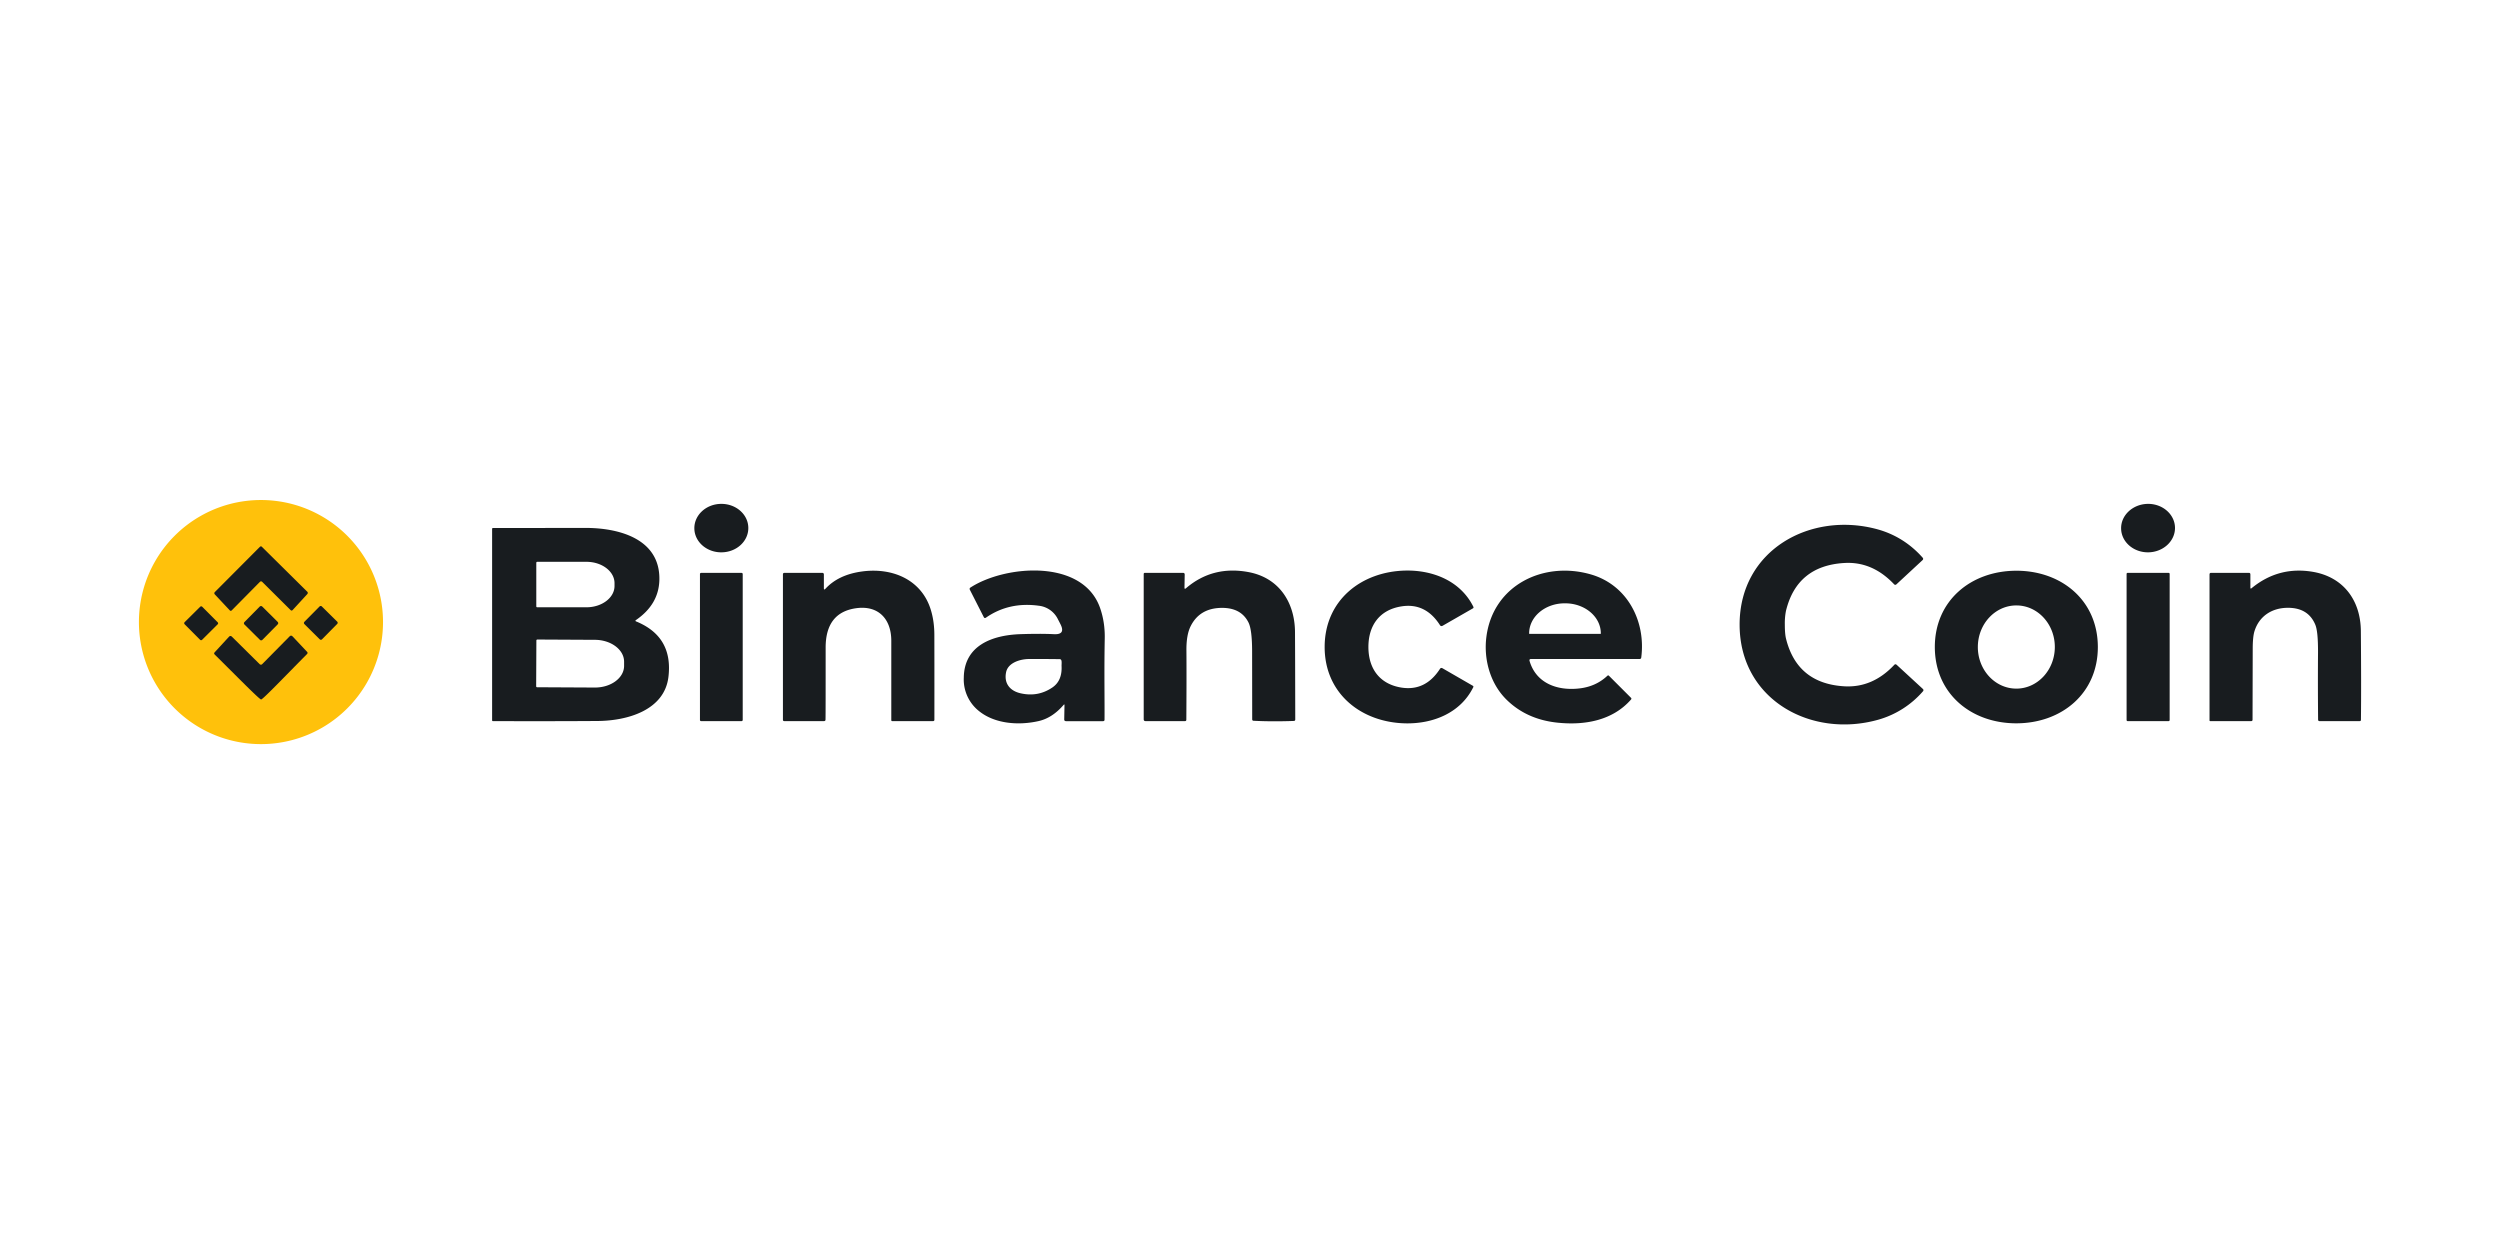 <svg xmlns="http://www.w3.org/2000/svg" width="58" height="29" fill="none" viewBox="0 0 58 29"><path fill="#FFC10B" d="M8.886 14.432a2.831 2.831 0 1 1-5.663 0 2.831 2.831 0 0 1 5.663 0Z"/><path fill="#181C1F" d="M16.741 12.814c.346-.003.624-.258.62-.569-.003-.31-.286-.559-.632-.555-.346.003-.623.258-.62.569.003.31.286.559.632.555ZM49.846 12.814c.346-.008.62-.265.614-.575-.007-.31-.292-.556-.637-.549-.345.008-.62.265-.613.575.006.31.291.556.636.549ZM41.408 14.494c0 .142.01.25.027.32.171.694.62 1.063 1.348 1.108.439.027.826-.138 1.162-.495.018-.02.038-.021.058-.003l.608.56a.037.037 0 0 1 .003.053 2.146 2.146 0 0 1-1.041.661c-1.554.436-3.21-.463-3.214-2.202-.003-1.739 1.65-2.644 3.206-2.214.409.114.765.342 1.043.659a.037.037 0 0 1-.002.051l-.607.563c-.02.018-.039.018-.058-.002-.337-.356-.724-.52-1.163-.491-.727.046-1.176.417-1.344 1.112a1.514 1.514 0 0 0-.026.32ZM14.76 14.418c.575.236.824.666.747 1.292-.096.768-.95 1.012-1.642 1.017-.694.005-1.504.006-2.43.003a.018.018 0 0 1-.018-.018v-4.444c0-.01.01-.018.02-.018l2.13-.002c.764-.005 1.76.238 1.73 1.218-.012.371-.192.678-.541.918-.02.014-.018.026.004.034Zm-2.318-1.363v1.014c0 .01.01.02.02.02h1.143c.36 0 .652-.222.652-.495v-.064c0-.274-.292-.496-.652-.496h-1.142a.02.02 0 0 0-.02.02Zm.002 1.804-.005 1.063c0 .012.01.022.022.022l1.338.007c.374.002.679-.222.68-.502v-.096c.001-.279-.301-.507-.675-.509l-1.337-.007a.022.022 0 0 0-.023.022ZM19.15 13.66c.2-.218.483-.352.85-.402.71-.096 1.386.194 1.597.897.053.175.08.367.08.577.001.274.002.929.001 1.965 0 .022-.011.033-.033.033h-.947a.02.02 0 0 1-.02-.02v-1.845c0-.496-.292-.825-.811-.755-.476.065-.713.37-.712.918 0 .991 0 1.546-.003 1.666 0 .024-.012.036-.037.036h-.918c-.022 0-.033-.011-.033-.033v-3.37c0-.024.012-.037.037-.037h.873c.027 0 .04.014.04.04v.316c0 .035.012.04.036.013ZM24.696 16.36c0-.02-.006-.022-.02-.007-.175.203-.368.328-.58.376-.462.105-1.014.066-1.383-.232a.935.935 0 0 1-.353-.777c.01-.755.674-.983 1.301-1.007.311-.01.574-.011.788 0 .188.01.238-.068.152-.235a6.503 6.503 0 0 0-.056-.109.562.562 0 0 0-.445-.316c-.46-.063-.869.029-1.225.276-.022.015-.04.011-.052-.013l-.322-.633c-.011-.021-.006-.04.015-.053.804-.522 2.616-.675 3.01.487.074.217.109.45.104.696-.015.76-.001 1.44-.005 1.883 0 .024-.012.035-.035.035h-.857c-.03 0-.044-.015-.043-.044l.006-.326Zm-.066-.976c0-.021 0-.04-.005-.059-.006-.022-.02-.033-.044-.033-.322-.003-.556-.005-.704-.003-.197 0-.49.08-.536.308-.052.257.089.431.335.487.269.062.515.017.737-.133.157-.106.228-.275.215-.507l.002-.06ZM27.514 13.648c.415-.356.901-.48 1.459-.374.7.134 1.065.699 1.071 1.385.002.284.004.961.006 2.032 0 .022-.011.034-.033.035-.335.012-.645.011-.932-.004-.023 0-.034-.013-.034-.036l-.002-1.587c-.001-.327-.029-.545-.083-.655-.12-.242-.343-.355-.671-.34-.312.016-.535.155-.668.416-.07.135-.104.324-.102.566.003.34.003.877-.002 1.61 0 .023-.011.034-.034.034h-.91c-.03 0-.045-.014-.045-.044v-3.37c0-.014.011-.026.025-.026h.886c.028 0 .04.014.04.041l-.005.3c0 .032.01.037.034.017ZM31.747 15.009c0 .504.262.86.76.942.373.061.672-.082.898-.43.016-.026.037-.031.063-.016l.7.404c.016.01.02.022.01.038-.294.591-.925.847-1.569.835-1.03-.021-1.879-.693-1.877-1.775.002-1.082.852-1.751 1.883-1.77.644-.01 1.273.248 1.567.84.008.016.004.029-.012.038l-.7.402c-.027.015-.047.01-.064-.015-.224-.35-.523-.494-.897-.433-.498.08-.761.435-.762.94ZM35.486 15.335c.152.518.646.697 1.16.636.256-.03.47-.128.645-.293.013-.012.025-.012.037 0l.51.51c.014.014.014.028 0 .043-.425.483-1.066.601-1.702.535-.485-.05-.882-.232-1.194-.543-.374-.375-.527-.938-.456-1.461.161-1.192 1.33-1.754 2.427-1.434.84.245 1.274 1.082 1.164 1.927-.004.023-.016.034-.04.034H35.52c-.032 0-.042.016-.034.046Zm-.003-.629h1.648a.007.007 0 0 0 .008-.007v-.005c0-.385-.37-.697-.826-.697h-.012c-.456 0-.825.312-.825.697v.005c0 .004.003.007.007.007ZM46.774 13.241c1.047-.003 1.892.682 1.896 1.764.003 1.082-.838 1.773-1.886 1.776-1.047.003-1.892-.682-1.896-1.764-.003-1.082.838-1.773 1.886-1.776Zm0 2.735c.493.003.895-.428.898-.96.003-.534-.395-.968-.888-.97-.493-.003-.895.427-.898.96-.003.533.395.967.888.97ZM52.237 13.646c.42-.345.894-.47 1.425-.379.71.123 1.103.665 1.11 1.368.007.851.008 1.539.002 2.063 0 .022-.01.032-.033.032h-.926c-.023 0-.034-.011-.035-.034a89.409 89.409 0 0 1-.002-1.55c.002-.331-.019-.55-.064-.655-.109-.26-.32-.39-.633-.39-.375 0-.67.195-.778.546-.026.085-.04.222-.04.41l-.004 1.64c0 .022-.011.033-.033.033h-.949a.016.016 0 0 1-.016-.016v-3.386c0-.025.013-.038.037-.038h.874c.025 0 .037.013.037.038v.305c0 .024.01.028.028.013ZM17.204 13.291h-.938a.027.027 0 0 0-.027.027v3.386c0 .014.012.026.027.026h.938a.027.027 0 0 0 .027-.026v-3.386a.027.027 0 0 0-.027-.027ZM50.312 13.29h-.95a.025.025 0 0 0-.025.025v3.39c0 .014.011.025.025.025h.95a.025.025 0 0 0 .024-.025v-3.39a.025.025 0 0 0-.024-.025ZM7.823 14.475l-.352.357a.037.037 0 0 1-.053 0l-.356-.353a.037.037 0 0 1 0-.053l.352-.356a.037.037 0 0 1 .053 0l.356.352a.037.037 0 0 1 0 .053ZM5.05 14.484l-.362.36a.032.032 0 0 1-.045 0l-.36-.362a.034.034 0 0 1 0-.047l.362-.359a.034.034 0 0 1 .046 0l.36.362a.033.033 0 0 1 0 .046H5.05ZM7.132 13.78l-.341.371c-.017.018-.034.019-.05.002l-.664-.66a.04.04 0 0 0-.014-.005H6.05a.03.03 0 0 0-.014.005l-.658.666c-.017.017-.035.016-.05-.002l-.345-.368a.037.037 0 0 1 0-.052l1.051-1.055a.028.028 0 0 1 .013-.006h.013c.004 0 .008.003.012.006l1.058 1.047a.037.037 0 0 1 0 .052Z"/><path fill="#181C1F" d="m6.443 14.485-.355.359a.04.04 0 0 1-.058 0l-.359-.356a.039.039 0 0 1 0-.056l.355-.36a.042.042 0 0 1 .058 0l.358.356a.04.04 0 0 1 0 .058v-.001Z"/><path fill="#181C1F" d="M7.123 15.174c-.5.504-1.025 1.054-1.065 1.054-.04 0-.57-.542-1.076-1.042-.018-.017-.018-.035-.002-.052l.332-.361c.023-.024.046-.024.07 0l.647.64a.042.042 0 0 0 .025.007.04.04 0 0 0 .024-.007l.64-.648c.023-.024.046-.024.07 0l.335.356c.017.018.016.035 0 .053Z"/></svg>